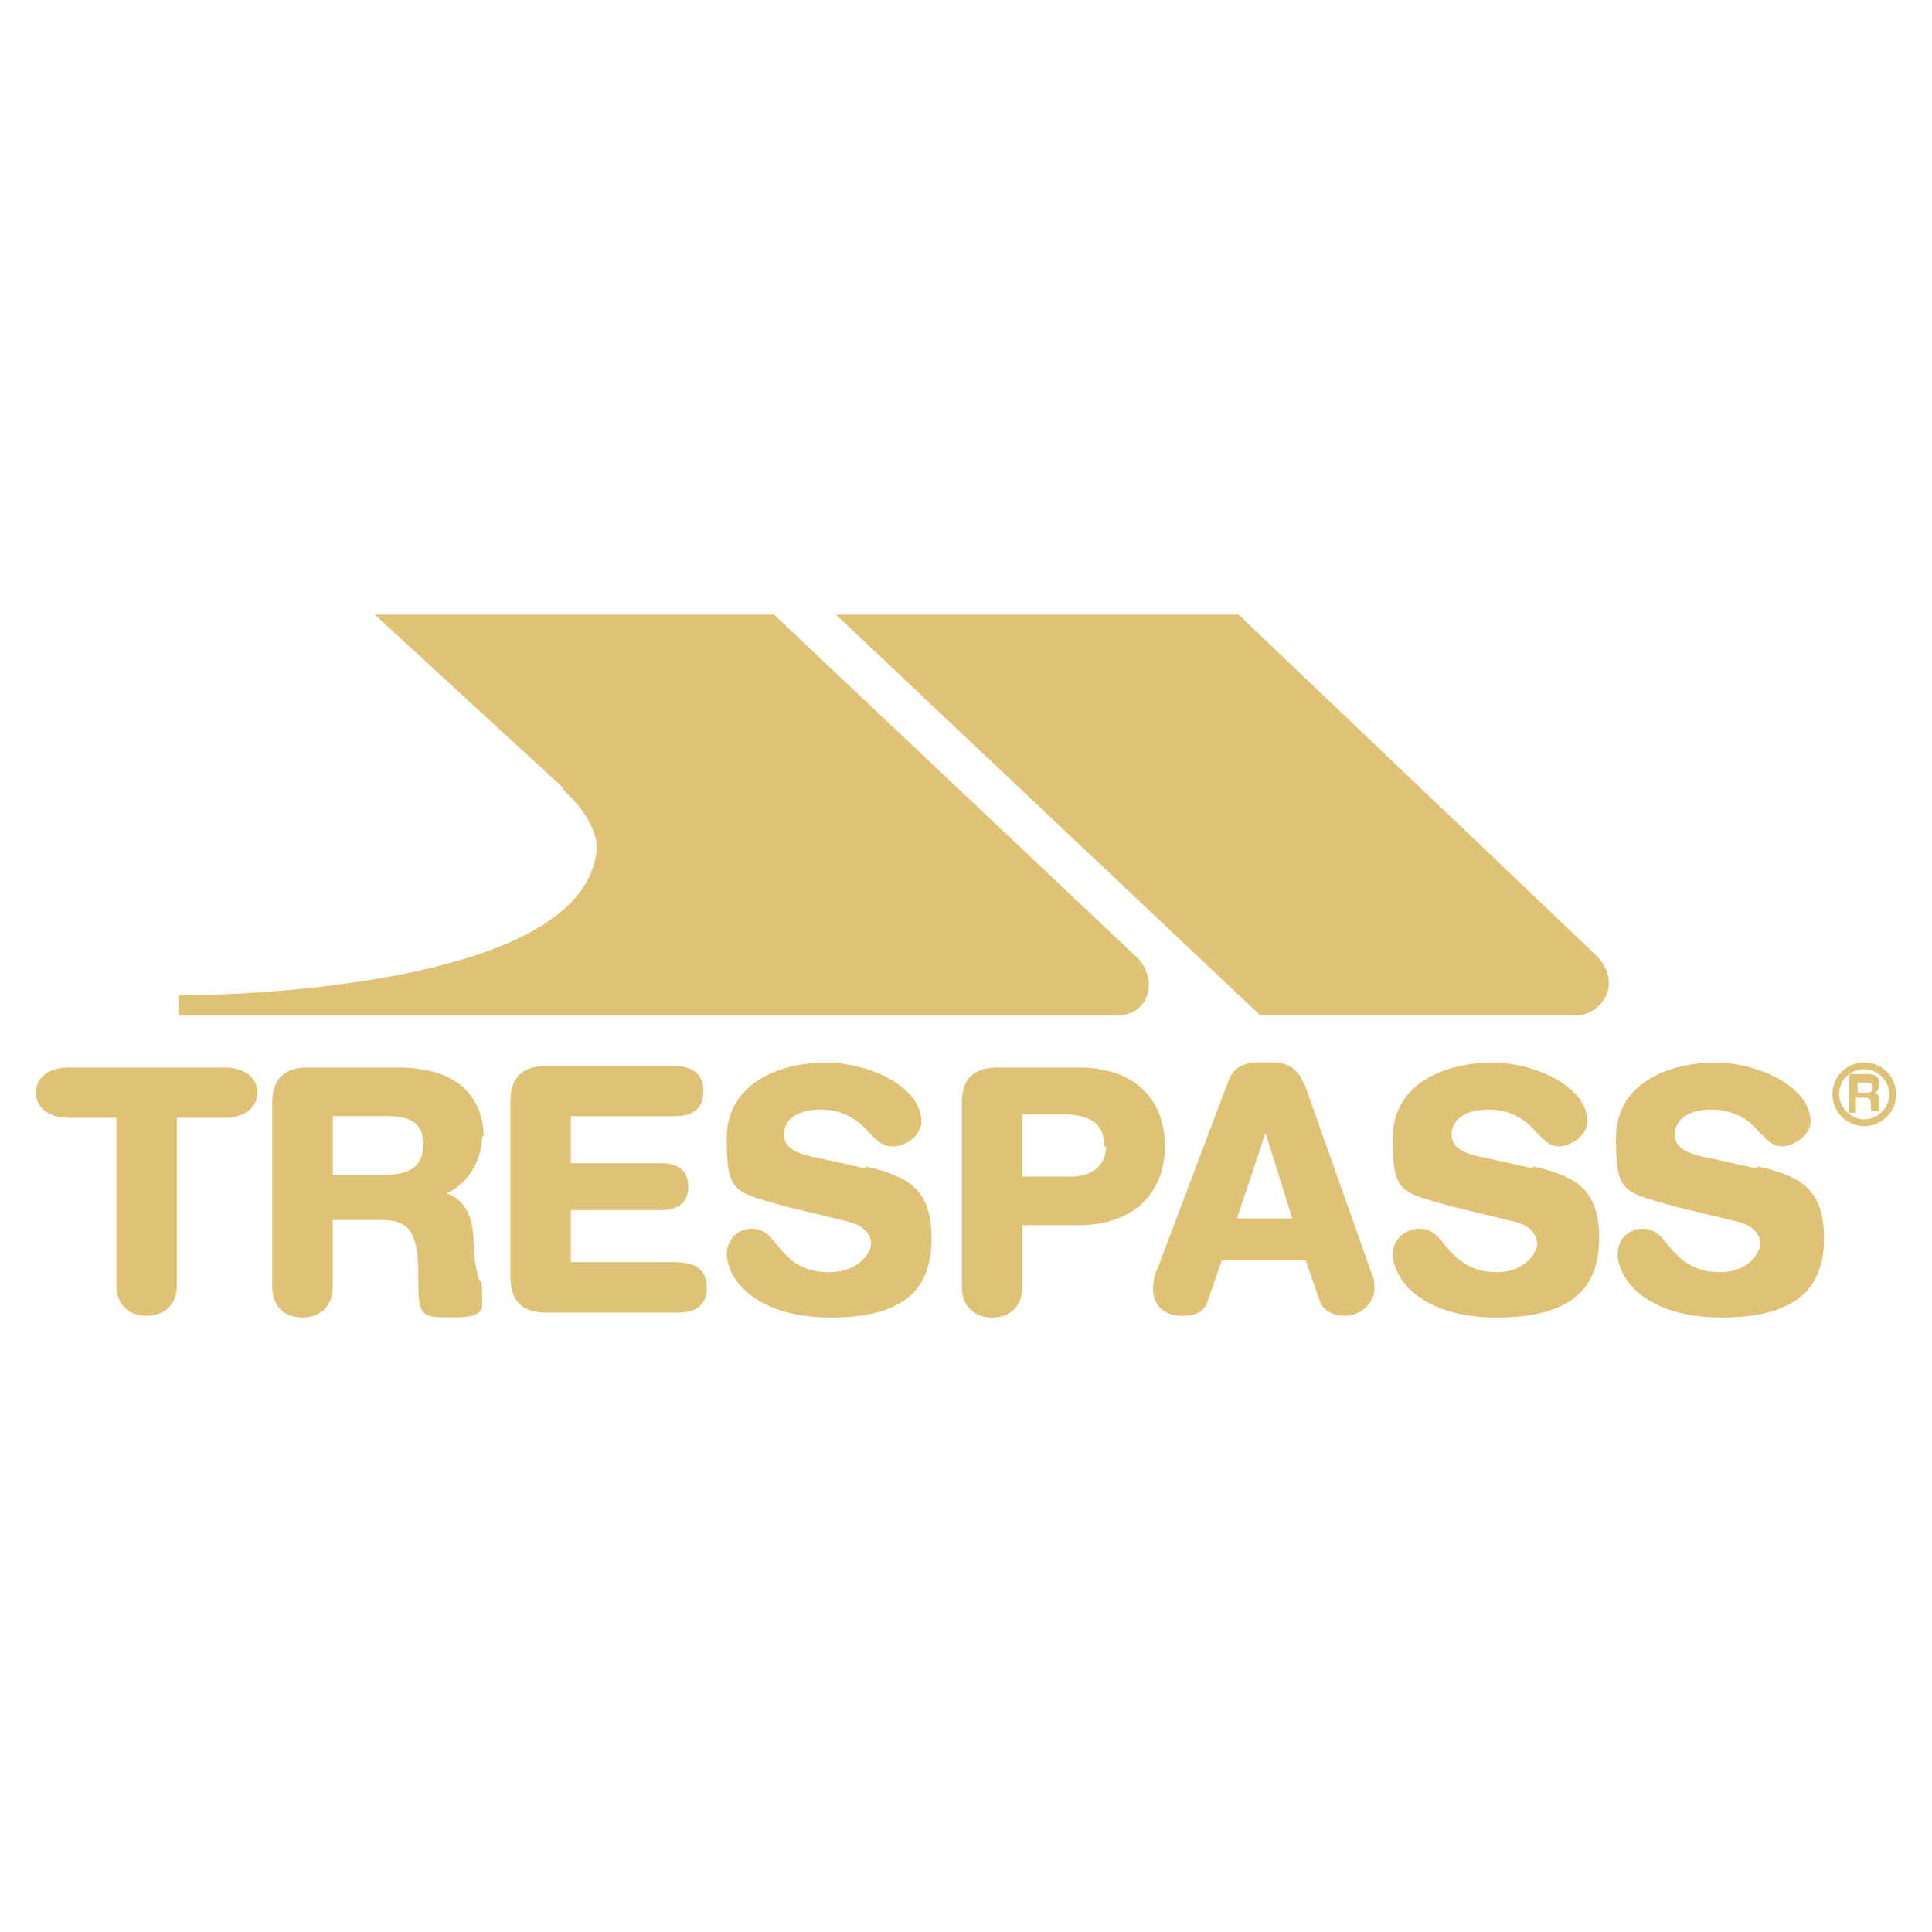 <?xml version="1.0" encoding="UTF-8"?>
<svg xmlns="http://www.w3.org/2000/svg" id="Layer_1" data-name="Layer 1" viewBox="0 0 200 200">
  <defs>
    <style>
      .cls-1 {
        fill: #dfc275;
      }
    </style>
  </defs>
  <g id="Trespass_Logo" data-name="Trespass Logo">
    <path class="cls-1" d="M163.12,105.12h-32.65l-43.94-41.5h41.68l36.99,35.25c2.95,2.95.52,6.25-2.08,6.25M58.24,81.51l-19.45-17.89h41.33l37.51,35.43c2.26,2.08,1.56,6.08-2.08,6.08H18.47v-2.08s40.98.17,43.24-14.59c0,0,.87-2.78-3.47-6.77M192.99,116.58c1.74,0,3.3-1.39,3.3-3.3,0-1.74-1.39-3.3-3.3-3.3h0c-1.74,0-3.3,1.39-3.3,3.3,0,1.74,1.39,3.3,3.3,3.3h0M190.39,113.28c0-1.56,1.22-2.6,2.6-2.6s2.6,1.22,2.6,2.6-1.22,2.6-2.6,2.6-2.6-1.22-2.6-2.6h0"></path>
    <path class="cls-1" d="M191.43,115.19h.69v-1.56h.87c.52,0,.69.17.69.69v.69h.87v-.87c0-.52,0-.87-.52-1.04.35,0,.52-.52.52-.87s0-1.04-1.22-1.04h-1.91v3.82h0v.17ZM192.3,113.11v-1.04h1.04c.52,0,.52.35.52.52,0,.35-.17.52-.52.52h-1.04ZM181.71,120.93l-4.69-1.04c-1.91-.35-3.65-.87-3.65-2.43s1.39-2.6,3.82-2.6,3.99,1.22,4.86,2.26c.69.69,1.39,1.56,2.43,1.56s2.95-1.04,2.95-2.6c0-3.47-5.21-6.08-9.9-6.08s-10.25,2.08-10.25,7.81.69,5.56,6.25,7.12l6.43,1.56c1.39.35,2.26,1.22,2.26,2.26s-1.39,2.95-4.17,2.95-4.17-1.39-5.21-2.6c-.69-.87-1.39-1.91-2.78-1.91s-2.6,1.04-2.6,2.6c0,2.6,2.95,6.6,10.77,6.6s10.59-3.13,10.59-8.16-2.26-6.43-6.77-7.47M158.61,120.93l-4.69-1.04c-1.91-.35-3.65-.87-3.65-2.43s1.39-2.6,3.82-2.6,3.99,1.22,4.86,2.26c.69.69,1.39,1.56,2.43,1.56s2.95-1.04,2.95-2.6c0-3.47-5.21-6.08-9.9-6.08s-10.25,2.08-10.25,7.81.69,5.56,6.25,7.12l6.43,1.56c1.39.35,2.26,1.22,2.26,2.26s-1.39,2.95-4.17,2.95-4.17-1.39-5.21-2.6c-.69-.87-1.39-1.91-2.78-1.91s-2.78,1.04-2.78,2.6c0,2.6,2.95,6.6,10.77,6.6s10.59-3.13,10.59-8.16-2.26-6.43-6.77-7.47M133.78,126.14h-5.73l2.95-8.86s2.78,8.86,2.78,8.86ZM134.99,112.24c-.69-1.91-2.08-2.26-3.3-2.26h-1.39c-1.56,0-2.6.52-3.13,1.91l-7.29,19.28c-.35.69-.52,1.56-.52,2.26,0,1.74,1.22,2.78,2.95,2.78s2.43-.52,2.78-1.74l1.39-3.99h8.68l1.39,3.99c.35,1.22,1.39,1.74,2.78,1.74s2.95-1.22,2.95-2.78-.35-1.56-.52-2.26l-6.77-19.1v.17ZM114.5,118.67c0,1.91-1.39,3.13-3.65,3.13h-5.04v-6.43h4.34c2.78,0,4.17,1.04,4.17,3.3M111.9,110.51h-8.68c-2.43,0-3.65,1.22-3.65,3.65v19.1c0,1.91,1.22,3.13,3.13,3.13s3.13-1.22,3.13-3.13v-6.43h5.9c5.38,0,8.86-3.13,8.86-8.16s-3.3-8.16-8.86-8.16M89.49,120.93l-4.69-1.04c-1.91-.35-3.65-.87-3.65-2.43s1.39-2.6,3.82-2.6,3.99,1.22,4.86,2.26c.69.69,1.39,1.56,2.6,1.56s2.95-1.04,2.95-2.6c0-3.47-5.21-6.08-9.9-6.08s-10.25,2.08-10.25,7.81.69,5.56,6.25,7.12l6.43,1.56c1.39.35,2.26,1.22,2.26,2.26s-1.39,2.95-4.34,2.95-4.17-1.39-5.21-2.6c-.69-.87-1.39-1.91-2.78-1.91s-2.6,1.04-2.6,2.6c0,2.6,2.95,6.6,10.77,6.6s10.42-3.13,10.42-8.16-2.26-6.43-6.77-7.47M70.04,130.65h-10.94v-5.38h9.2c.69,0,2.95,0,2.95-2.43s-2.26-2.43-2.95-2.43h-9.2v-4.86h10.59c.87,0,3.13,0,3.13-2.6s-2.43-2.6-3.13-2.6h-13.2c-2.43,0-3.65,1.22-3.65,3.65v18.23c0,2.43,1.22,3.65,3.65,3.65h13.55c.87,0,3.13,0,3.13-2.6s-2.43-2.6-3.13-2.6M43.82,118.49c0,2.08-1.22,3.13-3.99,3.13h-5.38v-6.08h5.56c2.78,0,3.82.87,3.82,3.13M50.07,117.63c0-2.08-.87-7.12-8.86-7.12h-9.38c-2.43,0-3.65,1.22-3.65,3.65v19.1c0,1.91,1.22,3.13,3.13,3.13s3.13-1.22,3.13-3.13v-6.95h5.21c2.78,0,3.65,1.39,3.65,5.73s.17,4.34,3.65,4.34,2.95-1.04,2.95-2.43,0-1.04-.35-1.56c-.17-.87-.52-1.91-.52-3.65s-.35-4.34-2.78-5.21c2.26-1.04,3.65-3.47,3.65-5.9M23.33,110.51H7.01c-1.91,0-3.3,1.04-3.3,2.6s1.39,2.6,3.3,2.6h5.04v17.37c0,1.91,1.22,3.13,3.13,3.13s3.13-1.22,3.13-3.13v-17.37h5.04c1.91,0,3.3-1.04,3.3-2.6s-1.39-2.6-3.3-2.6"></path>
  </g>
</svg>

